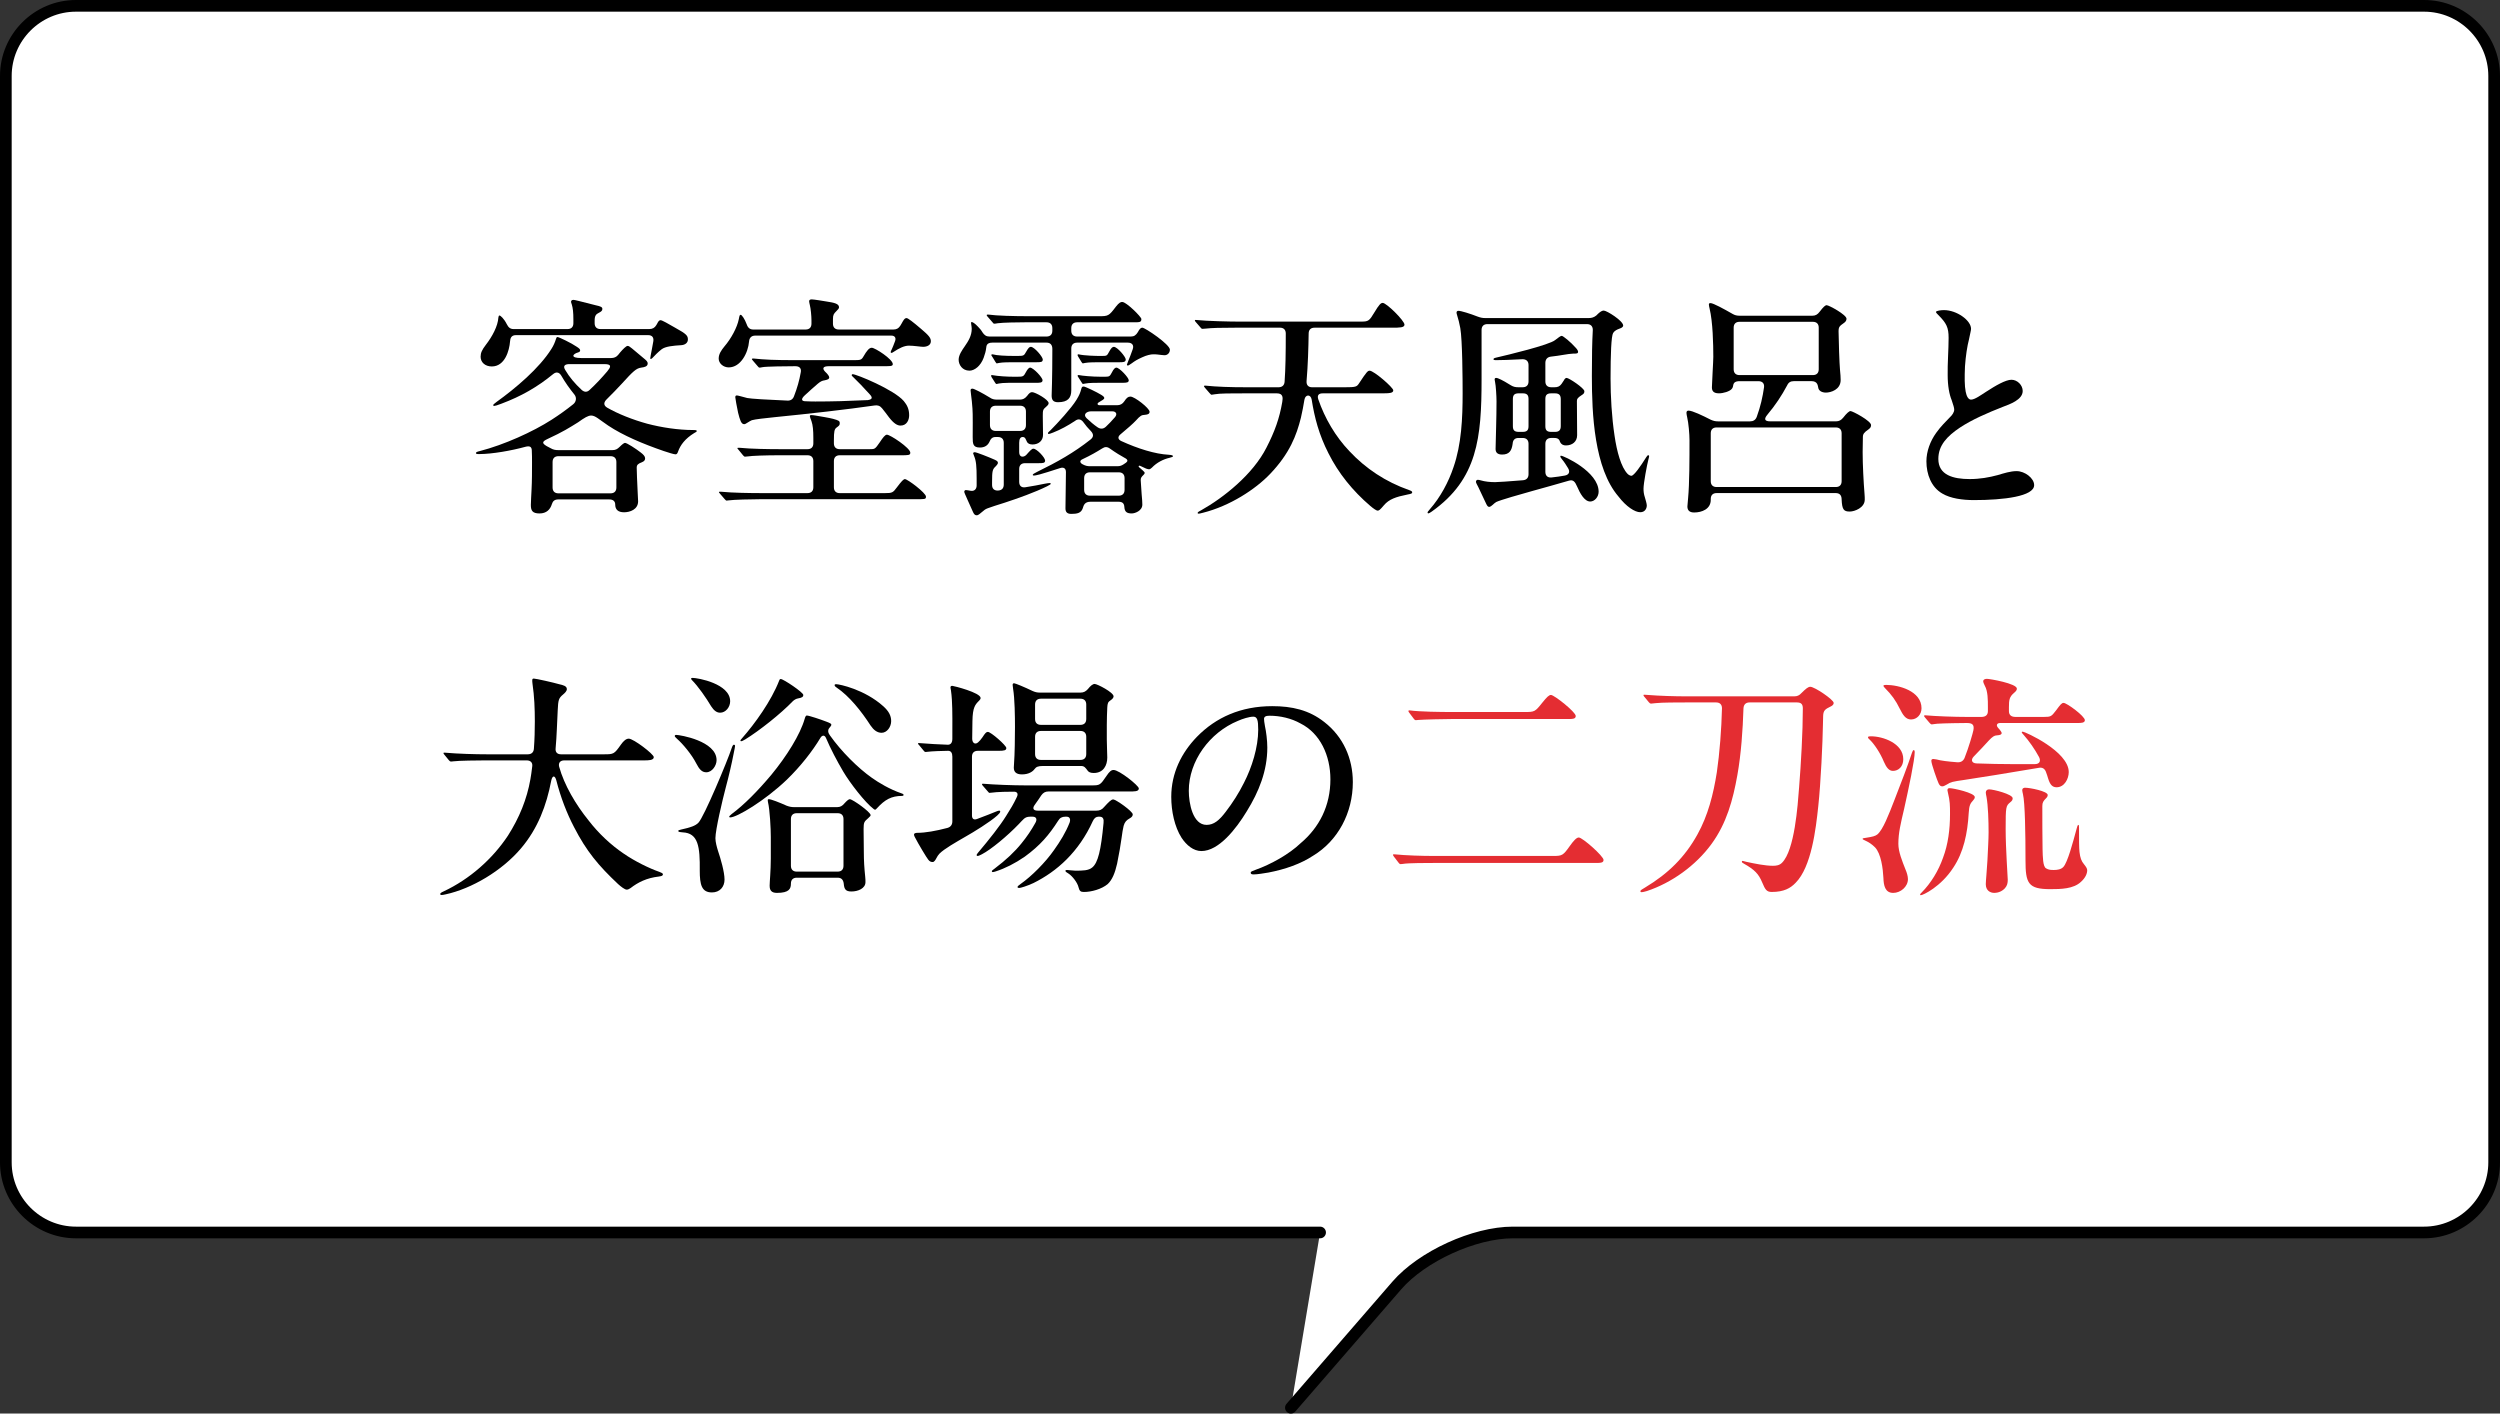 <?xml version="1.0" encoding="UTF-8"?>
<svg id="_レイヤー_2" data-name="レイヤー_2" xmlns="http://www.w3.org/2000/svg" viewBox="0 0 214 121">
  <rect x="0" y="0" width="214" height="121" fill="#333333" stroke="none"/>
  <defs>
    <style>
      .cls-1 {
        fill: none;
        stroke: #000;
        stroke-linecap: round;
        stroke-linejoin: round;
      }

      .cls-2 {
        fill: #fff;
      }

      .cls-3 {
        fill: #e42d32;
      }
    </style>
  </defs>
  <g id="_写真_x30FB_画像" data-name="写真_x30FB_画像">
    <g>
      <g>
        <path class="cls-2" d="M113,105.5H6.5c-3.3,0-6-2.7-6-6V6.5C.5,3.2,3.2.5,6.5.5h201c3.3,0,6,2.7,6,6v93c0,3.3-2.7,6-6,6h-78c-3.3,0-7.768,2.04-9.93,4.534l-9.07,10.466"/>
        <path class="cls-1" d="M113,105.5H6.5c-3.3,0-6-2.7-6-6V6.5C.5,3.2,3.2.5,6.5.5h201c3.3,0,6,2.7,6,6v93c0,3.3-2.7,6-6,6h-78c-3.3,0-7.768,2.04-9.93,4.534l-9.07,10.466"/>
      </g>
      <g>
        <path d="M45.441,43.23c0-.28.04-.84.06-1.32.04-.72.04-1.641.04-2.321,0-.32,0-.74-.02-1.06-.02-.24-.12-.4-.56-.28-1.161.32-2.821.62-3.961.62-.18,0-.26-.021-.26-.08,0-.08.08-.12.34-.18,2.08-.54,4.521-1.64,6.141-2.681.68-.44,1.24-.84,1.84-1.32.26-.2.32-.56.12-.82-.42-.52-.78-1.02-1.14-1.64-.18-.3-.44-.34-.7-.12-1.34,1.101-2.741,1.9-4.401,2.521-.34.14-.58.2-.64.2s-.08-.02-.08-.06c0-.06.04-.1.28-.28,1.641-1.181,3.661-2.881,4.701-4.541.18-.28.3-.561.38-.82.04-.12.06-.2.14-.2.06,0,.38.14.7.3.34.16.72.38.96.541.22.14.28.22.28.3,0,.08-.04.14-.18.18-.44.12-.72.48.28.48h2.541c.26,0,.46-.08.62-.28l.16-.2c.24-.28.52-.56.64-.56.1,0,.18.06.38.22.28.24.8.68,1.121.94.14.12.22.22.22.34,0,.26-.26.32-.56.36-.42.06-.68.3-1.66,1.38-.44.46-.8.86-1.26,1.3-.3.28-.32.54,0,.74.94.541,2.2,1.041,3.44,1.381,1.22.32,2.641.54,3.941.54.22,0,.3.02.3.08,0,.06-.06.1-.22.18-.78.48-1.18,1.021-1.38,1.581-.06.18-.12.24-.22.24-.14,0-.64-.16-1-.28-1.8-.62-3.5-1.34-4.761-2.181-.8-.54-1.1-.86-1.46-.86-.26,0-.56.18-1.12.58-.74.46-1.3.82-2.601,1.42-.521.24-.48.38-.08.62l.34.18c.2.12.4.16.64.16h4.641c.26,0,.42-.08.62-.28.22-.22.38-.34.46-.34.16,0,.96.52,1.34.82.24.18.38.34.38.5s-.08.26-.28.34c-.32.12-.44.22-.44.46s.04,1.3.08,2.061l.04.82c0,.7-.7.94-1.2.94-.52,0-.76-.24-.76-.66,0-.28-.18-.44-.5-.44h-4.381c-.3,0-.46.14-.54.4-.14.46-.46.8-1.06.8-.62,0-.74-.26-.74-.721ZM41.14,30.528c0-.32.12-.581.44-1,.56-.72,1.04-1.621,1.08-2.34.02-.14.04-.18.1-.18.08,0,.38.26.62.74.14.28.3.42.58.42h4.621c.32,0,.5-.18.5-.5v-.32c0-.601-.04-.98-.14-1.301-.02-.06-.06-.16-.06-.2,0-.06.02-.18.2-.18.08,0,.22.04.48.1l1.42.36c.46.1.58.16.58.32,0,.14-.08.22-.32.34-.2.1-.34.22-.34.64v.24c0,.32.18.5.5.5h4.181c.26,0,.46-.1.6-.34l.08-.14c.08-.16.16-.28.28-.28.14,0,.68.32,1.241.64,1.02.56,1.1.7,1.1,1.021,0,.26-.22.46-.58.48-.66.04-1.36.1-1.681.36-.28.22-.6.54-.78.74-.06.06-.1.08-.14.08-.02,0-.04-.02-.04-.06s.02-.12.04-.26c.04-.22.14-.7.22-1.181.06-.34-.1-.54-.44-.54h-11.322c-.42,0-.48.3-.5.54-.06.78-.44,2.141-1.561,2.141-.56,0-.96-.34-.96-.84ZM52.262,42.23c.32,0,.5-.18.5-.5v-2.181c0-.32-.18-.5-.5-.5h-4.461c-.32,0-.5.18-.5.5v2.181c0,.32.18.5.5.5h4.461ZM49.782,33.368c.24.22.48.22.7,0,.54-.5,1.02-1.02,1.5-1.581.28-.34.44-.62-.24-.62h-2.98c-.4,0-.6.14-.38.5.36.62.84,1.18,1.4,1.7Z"/>
        <path d="M61.52,30.688c0-.38.22-.7.48-1.02.6-.7,1.1-1.641,1.24-2.341.06-.32.08-.38.16-.38.1,0,.34.34.52.82.1.3.28.44.56.44h4.481c.32,0,.5-.18.5-.5v-.3c0-.34-.06-1-.14-1.3-.02-.08-.06-.26-.06-.32,0-.12.1-.16.22-.16.18,0,1.021.14,1.26.18.64.1,1.08.18,1.08.5,0,.1-.1.2-.24.34-.2.2-.28.3-.28.66v.4c0,.32.18.5.5.5h4.681c.26,0,.44-.1.58-.32.08-.12.14-.24.22-.38.12-.2.2-.28.32-.28s.561.34,1.26.94c.64.54.82.76.82,1.041,0,.36-.36.48-.66.48-.2,0-.8-.1-1.22-.1-.4,0-.84.22-1.32.54-.08.06-.14.08-.18.08-.04,0-.06-.04-.06-.06,0-.06.02-.1.1-.26.06-.14.16-.36.28-.7.1-.28-.04-.46-.32-.46h-11.662c-.32,0-.5.2-.52.5-.08.98-.72,2.221-1.741,2.221-.46,0-.86-.34-.86-.76ZM62.02,42.711l-.38-.44c-.08-.1-.1-.12-.1-.14,0-.04.06-.04.08-.04h.08c1.021.1,2.541.12,3.541.12h3.881c.32,0,.5-.18.5-.5v-2.241c0-.32-.18-.5-.5-.5h-2.401c-1.14,0-2.34.04-2.72.1-.14.02-.2.02-.22.02-.06,0-.1-.02-.18-.12l-.36-.44c-.1-.12-.12-.14-.12-.16,0-.04.06-.04.08-.04h.1c.98.1,2.521.12,3.521.12h2.301c.32,0,.5-.18.5-.5v-.46c0-.64-.04-1.1-.16-1.44-.06-.16-.14-.36-.14-.42,0-.06.04-.1.1-.1.08,0,.28.02.38.04.36.06,1.2.2,1.5.28.5.14.58.18.58.38,0,.16-.04.2-.26.36-.2.14-.24.34-.24,1.1v.26c0,.32.18.5.5.5h2.561c.44,0,.46,0,.86-.58.28-.42.46-.66.62-.66.28,0,2,1.14,2,1.541,0,.22-.16.22-.82.22h-5.221c-.32,0-.5.18-.5.5v2.241c0,.32.18.5.5.5h3.861c.62,0,.7-.04,1.021-.48.42-.56.58-.72.7-.72.22,0,1.8,1.18,1.8,1.5,0,.24-.08.22-1.06.22h-13.063c-.78,0-2.38.04-2.761.1-.12.02-.16.02-.18.02-.04,0-.1-.04-.18-.14ZM76.103,35.729c-.18-.26-.4-.52-.6-.78-.18-.22-.38-.28-.64-.24-2.341.34-5.701.72-8.542,1-.78.08-1.7.18-1.96.26-.1.04-.2.1-.36.2-.14.101-.24.141-.3.141-.26,0-.36-.36-.52-.98-.1-.48-.24-1.22-.24-1.32,0-.12.04-.16.14-.16.08,0,.5.12.88.22.24.06,1.88.16,3.42.22.28.02.48-.1.581-.36.28-.72.46-1.36.58-2.041.08-.34-.1-.54-.44-.54h-.14c-.601,0-2.401.02-2.681.08-.2.04-.24.04-.26.04-.06,0-.1-.04-.18-.14l-.36-.42c-.1-.12-.12-.14-.12-.16,0-.04.04-.06.08-.06h.06c.94.1,1.8.14,3.561.14h5.061c.521,0,.62-.02.78-.3.3-.521.5-.761.72-.761.28,0,1.8.98,1.8,1.4,0,.2-.22.18-1.08.18h-4.401c-.52,0-.56.2-.32.46.24.22.36.4.36.5,0,.12-.08.18-.36.24-.28.04-.4.12-.62.3-.36.32-.7.6-1.12,1-.34.32-.28.5.08.5.42.021.66.021.84.021,1.4,0,2.84-.04,4.481-.12.4-.06.42-.22.18-.48-.58-.64-1.02-1.1-1.44-1.5-.1-.08-.12-.12-.12-.16s.04-.08.08-.08c.32,0,3.541,1.32,4.381,2.301.28.34.46.68.46,1.22,0,.4-.2.88-.74.88-.26,0-.56-.16-.98-.7Z"/>
        <path d="M82.98,31.728c-.6,0-.92-.5-.92-.94,0-.4.3-.82.52-1.14.32-.46.6-.92.6-1.5,0-.1-.02-.24-.04-.36-.02-.1-.02-.12-.02-.16,0-.02.02-.06.06-.06.08,0,.26.1.54.4.14.14.28.3.38.48.16.24.32.36.6.36h4.881c.32,0,.5-.18.5-.5v-.22c0-.32-.18-.5-.5-.5h-1.84c-.54,0-1.92.02-2.32.08-.22.04-.28.04-.3.04-.06,0-.1-.02-.18-.14l-.4-.46c-.06-.06-.08-.1-.08-.14,0-.02.04-.04.06-.04h.08c.72.1,2.161.14,3.561.14h5.901c.8,0,.86-.02,1.46-.82.28-.36.42-.4.54-.4.36,0,1.64,1.28,1.64,1.46,0,.28-.14.28-.68.28h-4.821c-.32,0-.5.18-.5.5v.22c0,.32.18.5.5.5h4.601c.28,0,.44-.12.6-.38.14-.28.26-.38.38-.38.24,0,2.361,1.44,2.361,1.88,0,.28-.2.48-.46.48-.1,0-.42-.04-.58-.06-.14-.02-.28-.02-.38-.02-.22,0-.58.08-.96.26-.44.2-.6.3-.9.521-.22.16-.28.18-.32.18-.06,0-.08-.04-.08-.08,0-.02.02-.06.12-.32.12-.3.26-.64.38-1,.12-.34-.06-.56-.42-.56h-4.341c-.32,0-.5.18-.5.5v3.581c0,.64-.28,1.02-1.14,1.02-.46,0-.541-.26-.541-.58,0-.14.06-1.36.06-3.98,0-.36-.18-.541-.5-.541h-4.641c-.5,0-.5.3-.52.44-.04.34-.1.5-.22.86-.26.7-.78,1.101-1.221,1.101ZM89.942,41.41c0,.04-.04.08-.32.22-1,.5-2.521,1.041-3.621,1.4-.74.24-1.101.34-1.46.48-.2.08-.26.12-.56.38-.22.2-.32.22-.38.22-.16,0-.24-.12-.32-.3-.1-.24-.34-.76-.44-.98-.22-.5-.3-.66-.3-.74,0-.08.06-.141.14-.141s.26.04.4.061c.32.06.52-.14.52-.46v-.56c0-1.08-.04-1.54-.22-1.96-.06-.14-.08-.2-.08-.22,0-.08.08-.1.14-.1.14,0,1.16.4,1.7.64.22.1.28.16.28.28,0,.04-.04.14-.2.3-.26.24-.3.38-.3,1.34v.24c0,.32.18.5.521.48.34-.02.48-.22.48-.52v-3.561c0-.32-.18-.5-.5-.5h-.2c-.3,0-.42.16-.54.44-.14.28-.4.46-.8.46-.6,0-.62-.32-.62-.9,0-.34.02-2.101-.02-2.441-.04-.5-.06-.76-.12-1.18-.02-.16-.04-.3-.04-.38,0-.1.06-.14.16-.14.14,0,.86.38,1.48.76.2.14.38.18.62.18h1.96c.26,0,.44-.1.62-.32.16-.22.28-.32.42-.32.28,0,1.42.64,1.42.94,0,.1-.06.18-.2.3-.28.24-.3.28-.3.8s.02,1.1.02,1.62c0,.48-.36.82-.9.82-.24,0-.38-.08-.46-.2-.12-.22-.14-.44-.38-.44-.18,0-.3.14-.3.5v.8c0,.46.38.46.6.24.36-.4.48-.54.62-.54.28,0,1,.76,1,1.02,0,.22-.2.22-.56.22h-1.16c-.32,0-.5.18-.5.5v1.1c0,.34.2.52.54.46.62-.1,1.18-.2,1.64-.3.2-.04.38-.06.44-.06.04,0,.08.02.08.06ZM87.321,36.889c.32,0,.5-.18.5-.5v-1.16c0-.32-.18-.5-.5-.5h-2.081c-.32,0-.5.18-.5.5v1.16c0,.32.18.5.5.5h2.081ZM89.242,32.548c0,.22-.22.22-.56.22h-1.96c-.22,0-.6,0-.9.02-.18.02-.22.02-.32.04-.16.04-.2.04-.22.04s-.06-.04-.12-.14l-.28-.44c-.04-.08-.04-.1-.04-.12,0-.04,0-.06.04-.06h.04c.541.1,1.34.14,1.86.14h.3c.5,0,.54-.02.74-.4.12-.22.24-.38.36-.38.26,0,1.061.84,1.061,1.08ZM89.262,30.768c0,.24-.18.24-.561.24h-1.94c-.3,0-.96,0-1.241.06l-.2.04c-.02,0-.04-.021-.12-.14l-.12-.2c-.1-.18-.18-.28-.2-.32-.02-.021-.02-.04-.02-.06s.02-.06.06-.06h.04c.34.1,1.121.14,1.86.14h.32c.5,0,.52-.04.7-.36s.28-.42.4-.42c.3,0,1.021.86,1.021,1.08ZM100.404,39.05c0,.06-.08.08-.3.14-.521.12-1.081.4-1.5.84-.1.1-.18.14-.26.14-.04,0-.2-.04-.24-.06l-.52-.24c-.08-.04-.18.04-.06.14.16.141.46.38.46.46s-.06.14-.1.18c-.16.16-.24.24-.24.44,0,.06.04.72.08,1.2.04.38.06.76.06.9,0,.54-.64.76-.9.76-.38,0-.62-.101-.64-.561-.02-.28-.14-.44-.5-.44h-2.4c-.48,0-.58.28-.66.56-.14.4-.46.48-.98.48-.4,0-.5-.2-.5-.48,0-.66.04-2.36.04-3.101,0-.32-.2-.44-.5-.34-.84.28-1.46.46-1.74.54-.3.08-.44.1-.5.1s-.1-.02-.1-.06c0-.06.1-.12.38-.26,1.721-.84,3.141-1.64,4.561-2.761.28-.22.28-.46.04-.72-.24-.24-.46-.5-.66-.78-.2-.26-.44-.3-.7-.1-.6.4-1.26.76-1.88,1-.24.1-.34.12-.38.12s-.06-.02-.06-.06c0-.06.04-.1.24-.28.56-.561,1.76-1.86,2.2-2.581.24-.4.32-.581.42-.96.04-.14.08-.18.2-.18.14,0,1.16.5,1.48.7.2.12.28.2.28.28,0,.12-.16.18-.48.38-.16.1-.1.24.08.24h1.5c.26,0,.46-.1.62-.34.18-.28.32-.4.52-.4.36,0,1.64,1,1.64,1.3,0,.16-.12.24-.38.26-.32.02-.4.06-.8.5-.24.26-.7.66-1.32,1.18-.24.2-.22.42.06.56,1.44.66,2.921,1.121,4.081,1.18.32.02.36.08.36.12ZM92.282,30.508c-.04-.06-.04-.1-.04-.12,0-.04.02-.06.04-.06h.04c.46.12,1.56.14,1.76.14h.28c.38,0,.4-.02.58-.36.16-.3.28-.42.4-.42.3,0,1.021.86,1.021,1.08,0,.24-.22.24-.561.24h-1.68c-.3,0-.96,0-1.24.06l-.2.04c-.02,0-.08-.08-.12-.14l-.28-.46ZM92.302,32.288c-.04-.06-.06-.1-.06-.12,0-.04.02-.06.06-.06h.06c.26.06,1.16.14,1.84.14h.4c.36,0,.4-.04.56-.34.18-.36.3-.44.4-.44.26,0,1.06.86,1.06,1.08,0,.2-.18.22-.56.22h-1.92c-.3,0-.94,0-1.22.06l-.22.04c-.02,0-.06-.02-.12-.14l-.28-.44ZM95.023,38.409c-.24-.18-.44-.18-.68-.02-.48.3-.96.58-1.681.92-.28.12-.22.32.02.44.22.12.4.16.62.16h2.341c.24,0,.36-.06.5-.14l.24-.16c.16-.12.2-.26-.12-.42-.3-.16-.76-.44-1.24-.78ZM96.263,40.93c0-.32-.18-.5-.5-.5h-2.46c-.32,0-.5.18-.5.5v1c0,.32.18.5.5.5h2.46c.32,0,.5-.18.5-.5v-1ZM93.943,36.569c.26.18.5.16.72-.04.24-.22.46-.46.78-.82.22-.26.1-.5-.24-.5h-1.8c-.38,0-.72.26-.4.58.34.32.62.56.94.78Z"/>
        <path d="M102.52,43.911c0-.04,0-.08.28-.22,1.96-1.1,4.441-3.081,5.602-5.361.72-1.4,1.12-2.521,1.36-3.92.06-.36.08-.74-.46-.74h-2.641c-1.3,0-2.28,0-2.681.08-.22.04-.24.04-.26.04-.04,0-.08-.02-.18-.14l-.4-.46c-.08-.1-.08-.12-.08-.14,0-.021.02-.04.08-.04h.04c.98.1,2.1.14,3.581.14h2.681c.3,0,.5-.16.52-.48.08-1.12.1-2.44.1-4.121,0-.32-.18-.5-.5-.5h-3.681c-1.4,0-2.161.02-2.681.08-.18.02-.24.02-.26.02-.08,0-.12-.04-.18-.12l-.4-.46c-.08-.08-.08-.12-.08-.14,0-.04.02-.04.06-.04h.04c.98.1,2.92.14,3.601.14h10.562c.6,0,.68-.08,1.1-.78s.56-.82.72-.82c.32,0,1.86,1.521,1.86,1.861,0,.26-.42.26-1.06.26h-6.642c-.32,0-.5.18-.5.5-.02,1.22-.06,2.68-.18,4.081-.02.34.16.52.48.52h2.741c1.041,0,1.08-.04,1.3-.38.62-.94.72-1.04.88-1.04.36,0,2.021,1.44,2.021,1.68s-.3.26-1.061.26h-4.981c-.36,0-.48.18-.38.5.56,1.64,1.48,3.201,2.66,4.441,1.4,1.5,3.121,2.641,5.121,3.34.22.08.26.12.26.2s-.06.12-.4.18c-1,.2-1.581.4-2.021.92-.34.4-.42.46-.54.46-.1,0-.36-.18-.62-.4-1.521-1.3-2.741-2.82-3.581-4.501-.82-1.6-1.2-3.081-1.44-4.601-.08-.48-.541-.46-.621,0-.08.48-.18,1.04-.3,1.54-.38,1.521-.96,3.061-2.641,4.821-1.26,1.32-3.441,2.74-5.741,3.32-.24.061-.32.08-.38.08-.04,0-.08-.02-.08-.06Z"/>
        <path d="M122.2,43.89c0-.06.02-.1.18-.28.92-1.041,1.621-2.36,2.041-3.621.68-1.96.78-4.181.78-6.321,0-1.181-.02-4.561-.2-5.582-.08-.42-.16-.76-.3-1.2-.02-.06-.02-.1-.02-.14,0-.08.06-.14.16-.14.22,0,1,.24,1.661.5.22.08.4.12.62.12h8.882c.24,0,.44-.06.64-.22.1-.1.2-.2.28-.26.16-.12.26-.16.36-.16.26,0,1.66.88,1.66,1.28,0,.141-.18.22-.3.26-.22.08-.44.18-.56.38-.16.26-.22,1.84-.22,3.9,0,1.5.1,3.301.34,4.881.2,1.38.561,2.701,1.121,3.281.08.08.22.16.32.16.22,0,.78-.8,1.28-1.601.06-.1.12-.16.16-.16s.08.02.08.08c0,.04-.02.14-.08.36-.1.38-.4,1.96-.4,2.42,0,.24.02.46.12.76.06.2.16.54.16.68,0,.24-.14.58-.56.58-.46,0-1.2-.479-1.86-1.34-2.081-2.421-2.281-7.062-2.281-10.302,0-1.72.02-2.861.08-3.961,0-.32-.18-.5-.5-.5h-8.522c-.32,0-.5.18-.5.5v4.221c0,5.001-.34,8.542-4.261,11.322-.16.12-.26.16-.3.16s-.06-.04-.06-.061ZM127.221,43.131l-.68-1.44c-.1-.18-.2-.38-.2-.44,0-.1.06-.18.16-.18.06,0,.16.02.22.04.4.12.84.16,1.26.16.18,0,1.181-.06,2.361-.16.34-.02.5-.22.5-.52v-2.601c0-.32-.18-.5-.5-.5h-.36c-.32,0-.48.18-.5.5-.08.58-.28.92-.9.92-.42,0-.56-.2-.56-.48.02-1.12.08-2.621.08-4.081,0-.44-.06-1.38-.12-1.62-.02-.08-.04-.22-.04-.24,0-.1.04-.14.14-.14.14,0,.62.24,1.061.52l.2.12c.2.12.38.16.62.16h.38c.32,0,.5-.18.5-.5v-1.4c0-.32-.18-.5-.52-.5-.94.06-1.98.08-2.241.08-.18,0-.24-.02-.24-.08s.06-.1.24-.14c.96-.22,4.541-1.08,5.041-1.5.26-.2.46-.36.56-.36.12,0,.78.541,1.181,1,.14.14.22.28.22.36,0,.16-.12.16-.42.16-.18,0-.56.06-.8.1-.36.06-.74.12-1.12.16-.3.04-.46.24-.46.54v1.58c0,.32.18.5.5.5h.28c.26,0,.44-.06.6-.28l.2-.3c.08-.16.16-.22.24-.22.2,0,1.52.88,1.52,1.14,0,.18-.08.24-.24.34-.34.22-.4.32-.4.5,0,.98.02,1.94.02,2.92,0,.56-.42.88-.96.88-.22,0-.4-.08-.5-.3-.06-.18-.14-.34-.5-.34h-.26c-.32,0-.5.18-.5.5v2.4c0,.34.2.52.54.48.4-.04.78-.1,1.12-.16.36-.06.48-.32.28-.64-.16-.26-.32-.521-.521-.76-.12-.14-.14-.2-.14-.24s.02-.06.06-.06c.22,0,3.221,1.36,3.221,3.081,0,.44-.34.84-.72.84-.5,0-.88-.72-1.121-1.28-.18-.42-.34-.62-.72-.5-1.061.3-2.081.6-3.121.88-.94.26-2.76.78-3.081.94-.1.06-.22.16-.3.24-.06.06-.22.18-.3.18-.12,0-.18-.1-.26-.26ZM130.002,33.669c-.4,0-.5.18-.5.5v2.3c0,.32.1.5.5.5h.34c.4,0,.5-.18.5-.5v-2.3c0-.32-.1-.5-.5-.5h-.34ZM133.102,36.97c.38,0,.5-.18.5-.5v-2.3c0-.32-.12-.5-.5-.5h-.32c-.4,0-.5.18-.5.5v2.3c0,.32.1.5.5.5h.32Z"/>
        <path d="M144.441,43.35c0-.1.04-.48.06-.7.12-1.24.12-3.44.12-4.961,0-.52-.08-1.48-.2-1.98-.02-.06-.06-.3-.06-.36,0-.14.06-.2.18-.2.32,0,1.2.42,1.9.78.22.1.4.14.62.14h2.741c.28,0,.48-.12.58-.4.32-.88.5-1.68.62-2.521.04-.32-.14-.52-.48-.52h-1.6c-.38,0-.521.12-.561.36-.02.141-.06.24-.14.32-.18.2-.7.36-1.081.36-.52,0-.6-.26-.6-.521,0-.36.12-2.2.12-2.601,0-1.06-.04-3-.32-4.141-.02-.06-.06-.28-.06-.34,0-.101.06-.12.14-.12.24,0,1.181.52,1.88.92.2.12.38.16.621.16h6.221c.26,0,.44-.1.62-.34.32-.42.48-.561.6-.561.2,0,1.7.82,1.7,1.16,0,.16-.1.28-.22.36-.36.26-.46.32-.46.72,0,.66.08,2.88.12,3.261.04.38.06.7.06.9,0,.84-.86,1.08-1.26,1.08-.36,0-.62-.16-.66-.42-.04-.16-.04-.56-.58-.56h-1.5c-.28,0-.46.1-.58.36-.48.9-1,1.681-1.7,2.521-.3.36-.24.56.26.56h5.622c.26,0,.44-.1.62-.32.28-.36.5-.56.62-.56.18,0,1.76.84,1.76,1.2,0,.2-.1.28-.26.4-.32.22-.44.36-.44.62l-.02,1.3c0,1.06.08,2.58.16,3.561.02.22.02.36.02.5,0,.7-.88,1.021-1.28,1.021-.52,0-.66-.16-.7-1.041,0-.36-.18-.54-.5-.54h-10.202c-.32,0-.5.18-.5.5v.08c0,.8-.78,1.081-1.42,1.081-.42,0-.58-.2-.58-.521ZM157.643,37.089c0-.32-.18-.5-.5-.5h-10.202c-.32,0-.5.18-.5.5v4.101c0,.32.18.5.5.5h10.202c.32,0,.5-.18.5-.5v-4.101ZM155.183,32.108c.32,0,.5-.18.5-.5v-3.561c0-.32-.18-.5-.5-.5h-6.281c-.32,0-.5.18-.5.5v3.561c0,.32.18.5.5.5h6.281Z"/>
        <path d="M168.722,28.147c0,.12-.08.42-.18.92-.14.52-.28,1.4-.34,2.3-.04.92-.04,1.66.06,2.161.08.42.24.68.46.68.32,0,.86-.4,1.3-.68.8-.52,1.661-1.021,2.161-1.021s.96.46.96.96c0,.76-1.12,1.14-1.7,1.36-1.32.52-2.621,1.08-3.681,1.78-1.1.74-1.84,1.521-1.84,2.681,0,1.38,1.28,1.72,2.68,1.72.88,0,1.661-.14,2.401-.34.54-.16,1.1-.34,1.62-.34.7,0,1.5.6,1.5,1.2,0,.96-2.601,1.28-5.161,1.28-.96,0-2-.14-2.701-.56-.94-.54-1.36-1.64-1.36-2.76,0-.84.32-1.721.84-2.441.4-.56.78-.92,1.18-1.34.18-.16.36-.42.36-.64,0-.16-.08-.4-.22-.82-.2-.48-.34-1.221-.34-2.141-.02-.94.08-2.2.08-3.181,0-.9-.18-1.26-.9-1.98-.1-.1-.18-.18-.18-.24,0-.12.5-.16.68-.16,1.1,0,2.32.88,2.32,1.6Z"/>
        <path d="M37.68,76.531c0-.08.1-.14.32-.24,2.2-1.04,4.141-2.741,5.481-4.761.98-1.54,1.621-3.121,1.92-4.821.06-.34.1-.62.16-1.12.04-.3-.14-.5-.48-.5h-3.521c-.6,0-2.34.02-2.741.08l-.2.02c-.08,0-.14-.04-.2-.12l-.36-.44c-.06-.08-.1-.12-.1-.16s.04-.04.08-.04h.04c1.14.1,2.621.14,3.581.14h3.521c.3,0,.5-.16.52-.48.06-.8.08-1.581.08-2.321,0-1.1-.04-2.16-.2-3.24-.02-.14-.02-.24-.02-.28,0-.14.04-.16.14-.16.18,0,1.68.34,2.16.48.36.08.66.16.66.42,0,.18-.18.34-.32.46-.38.32-.42.46-.46,1.34-.06,1.08-.08,2.18-.18,3.261-.04.34.14.52.46.52h3.701c.8,0,.86-.02,1.42-.82.24-.34.46-.52.68-.52.4,0,2.141,1.32,2.141,1.581,0,.28-.46.28-.84.28h-6.821c-.34,0-.521.2-.44.541.44,1.58,1.42,3.24,2.521,4.601.86,1.12,1.92,2.101,2.981,2.821.98.68,2.22,1.28,3.081,1.581.16.06.3.12.3.2,0,.14-.12.16-.36.2-1.04.12-1.78.5-2.4.98-.12.08-.22.14-.34.14-.16,0-.5-.26-.74-.48-1.68-1.581-2.7-2.801-3.761-4.861-.62-1.18-1.16-2.58-1.52-4.001-.12-.46-.34-.46-.44.021-.4,2.1-1.14,4.081-2.581,5.781-1.64,1.94-4.241,3.46-6.441,3.94-.16.04-.3.06-.36.06s-.12-.02-.12-.08Z"/>
        <path d="M59.6,65.348c-.4-.78-1.16-1.681-1.641-2.101-.12-.12-.2-.18-.2-.24,0-.06.04-.1.12-.1.32,0,3.46.52,3.46,2.16,0,.46-.38,1.041-.88,1.041-.38,0-.601-.26-.86-.76ZM59.9,74.511c.02-2.021-.12-3.201-1.46-3.261-.2-.02-.38-.02-.38-.12,0-.06.06-.08.24-.12.82-.18,1.22-.32,1.48-.58.48-.48,2.5-5.321,2.84-6.361.08-.24.14-.32.2-.32s.1.04.1.1c0,.08-.04.26-.12.66-.16.84-.42,1.96-.68,2.921-.28,1.06-.88,3.601-.88,4.321,0,.32.12.76.22,1.08.22.64.56,1.801.56,2.461,0,.62-.4,1.1-1.08,1.1-.88,0-1.041-.66-1.041-1.88ZM60.881,60.468c-.44-.74-1.12-1.721-1.661-2.261-.04-.04-.06-.08-.06-.12s.04-.06.12-.06c.46,0,3.221.5,3.221,2,0,.5-.38.98-.86.98-.3,0-.54-.2-.76-.54ZM62.421,69.909c0-.04.04-.08.2-.22,1.08-.8,2.241-1.98,3.401-3.36,1.32-1.601,2.48-3.461,2.86-4.801.06-.22.12-.28.18-.28.18,0,1.2.34,1.661.52.32.12.44.18.44.26,0,.16-.22.26-.26.46-.02.12-.02.24.14.46.96,1.36,2.4,2.8,3.601,3.641.561.4,1.521.98,2.521,1.32.12.04.18.06.18.14,0,.06-.06.08-.12.08-.92,0-1.48.32-2.14,1.041-.08.1-.14.14-.18.14-.02,0-.04,0-.12-.06-.74-.56-2.021-2.221-2.601-3.201-.52-.88-1.1-1.98-1.48-2.881-.12-.28-.34-.24-.48,0-.66,1.101-1.68,2.421-2.88,3.581-1.86,1.78-4.261,3.221-4.841,3.221-.06,0-.08-.02-.08-.06ZM63.381,63.408c0-.04.02-.1.16-.24,1.06-1.2,2.48-3.161,3.161-4.921.04-.1.06-.12.14-.12.22,0,1.92,1.141,1.92,1.36,0,.16-.1.24-.46.3-.14.021-.32.12-.44.24-1.04,1.08-2.861,2.521-4.061,3.261-.2.12-.3.16-.36.16-.04,0-.06-.02-.06-.04ZM65.881,75.831c0-.34.1-1.301.1-2.341v-1.84c0-.7-.08-2.32-.24-2.98-.02-.1-.02-.16-.02-.18,0-.04.02-.08.1-.08.18,0,.9.28,1.521.56.22.08.4.12.62.12h3.701c.26,0,.44-.1.62-.32.2-.22.36-.36.46-.36.24,0,1.781,1.101,1.781,1.36,0,.06-.02.1-.2.26-.34.3-.4.34-.4.94l.02,1.96c0,.76.04,1.36.12,2.141.02.16.02.32.02.44,0,.54-.64.8-1.2.8-.5,0-.62-.2-.66-.68-.04-.32-.2-.5-.52-.5h-3.501c-.32,0-.5.18-.5.5,0,.44-.14.8-1.2.8-.48,0-.62-.24-.62-.6ZM72.203,70.109c0-.32-.18-.5-.5-.5h-3.501c-.32,0-.5.18-.5.5v4.001c0,.32.18.5.5.5h3.501c.32,0,.5-.18.5-.5v-4.001ZM74.524,62.108c-.8-1.24-1.821-2.521-2.921-3.261-.12-.08-.16-.14-.16-.2,0-.08.08-.08.14-.08.26,0,2.42.44,4.041,1.9.44.4.66.78.66,1.26,0,.5-.36,1-.82,1-.38,0-.68-.24-.94-.62Z"/>
        <path d="M79.46,73.59c-.1-.1-.88-1.4-1.12-1.88-.02-.04-.1-.16-.1-.28s.2-.14.3-.14c.66,0,1.58-.16,2.561-.42.28-.08.42-.28.42-.56v-5.541c0-.32-.12-.5-.36-.5-.4,0-1.46.04-1.721.08l-.2.02c-.08,0-.12-.04-.18-.12l-.38-.46c-.02-.02-.1-.1-.1-.14s.04-.04.08-.04h.04c.44.04,2.081.14,2.441.14.24,0,.38-.18.38-.5,0-1.02.02-2.46-.04-3.36-.02-.3-.04-.541-.08-.8-.02-.12-.04-.18-.04-.22,0-.12.04-.16.16-.16.1,0,2.42.58,2.42,1.041,0,.08-.06.16-.12.22-.34.34-.56.56-.58,1.76l-.02,1.5c0,.36.24.541.5.32.12-.1.24-.24.38-.44.22-.34.32-.46.46-.46.26,0,1.581,1.16,1.581,1.38,0,.2-.18.24-.66.24h-1.78c-.32,0-.5.18-.5.5v5.041c0,.26.14.4.42.3.74-.28,1.26-.48,1.64-.64.14-.061.22-.08.28-.08s.08.04.08.08c0,.08-.1.2-.26.34-.62.56-2.061,1.44-2.701,1.8-.86.5-1.82,1.041-2.24,1.46-.1.1-.2.26-.26.38s-.18.34-.32.34-.26-.04-.38-.2ZM92.323,75.95c-.1-.42-.54-.96-.84-1.16-.18-.12-.28-.16-.28-.24,0-.061.04-.08.12-.08s.56.06.72.06c.62,0,1.14,0,1.46-.28.48-.4.74-1.44.96-3.801.04-.34-.04-.54-.34-.54h-.1c-.2,0-.36.12-.48.38-1.2,2.641-3.061,4.301-5.081,5.301-.56.26-1.1.42-1.22.42-.08,0-.14-.02-.14-.08,0-.06.06-.12.26-.26.94-.66,2.121-1.84,2.86-2.901.541-.76,1-1.5,1.34-2.36.1-.3,0-.5-.26-.5h-.12c-.26,0-.46.1-.6.34-.78,1.22-1.541,2.121-2.861,3.081-.84.58-1.68,1-2.48,1.261-.12.04-.22.06-.26.06-.06,0-.08-.04-.08-.08s.1-.12.24-.22c.98-.74,1.721-1.44,2.301-2.161.46-.56.86-1.16,1.18-1.74.18-.3.1-.54-.22-.54h-.24c-.46,0-.58.26-.96.64-.98,1.02-2.38,2.181-3.161,2.581-.16.08-.28.14-.36.14-.04,0-.08-.021-.08-.08,0-.04.02-.08.12-.2.98-1.16,1.88-2.301,2.4-3.141.38-.6.64-1.021.92-1.62.16-.32,0-.48-.3-.46-.66,0-1.16.02-1.44.04-.28.02-.48.06-.6.06-.04,0-.06-.02-.16-.14l-.4-.46c-.06-.06-.08-.1-.08-.14s.02-.04.08-.04h.04c.92.08,2.581.14,3.581.14h5.701c.68,0,.72-.02,1.26-.82.24-.36.4-.5.6-.5.48,0,2.161,1.34,2.161,1.581,0,.28-.4.26-.86.26h-6.881c-.26,0-.44.1-.6.32-.16.24-.32.48-.58.84-.2.28-.12.48.26.48h5.041c.26,0,.46-.08.64-.3.38-.42.62-.66.78-.66.24,0,1.68,1.02,1.68,1.28,0,.14-.08.24-.26.34-.28.16-.42.3-.52.64-.06.22-.12.62-.18,1.061-.08.6-.2,1.28-.38,2.181-.18.8-.42,1.38-.8,1.74-.52.44-1.4.68-2.041.68-.28,0-.38-.08-.46-.4ZM86.782,65.708c0-.06,0-.14.02-.36.06-.74.08-2.32.08-3.121,0-.88-.02-2.441-.16-3.261l-.04-.34c0-.08.04-.14.12-.14.1,0,.92.34,1.58.66.22.1.4.14.62.14h3.501c.26,0,.44-.1.62-.3.22-.28.42-.44.58-.44.22,0,1.62.721,1.62,1.061,0,.14-.14.26-.26.34-.22.14-.26.26-.28.62-.02.44-.04,1-.04,1.48v1.26c0,.42.04,1.28.04,1.541,0,.66-.32,1.32-1.16,1.32-.28,0-.44-.08-.52-.2-.18-.24-.28-.4-.56-.4h-3.241c-.46,0-.6.08-.74.26-.16.22-.5.46-1.08.46-.46,0-.7-.18-.7-.581ZM92.483,62.048c.32,0,.5-.18.5-.5v-1.24c0-.32-.18-.5-.5-.5h-3.381c-.32,0-.5.18-.5.5v1.24c0,.32.18.5.5.5h3.381ZM92.483,65.049c.32,0,.5-.18.5-.5v-1.48c0-.32-.18-.5-.5-.5h-3.381c-.32,0-.5.18-.5.5v1.48c0,.32.18.5.5.5h3.381Z"/>
        <path d="M108.202,61.548c0,.1.02.3.08.62.1.44.2,1.22.2,1.82,0,2-.72,3.781-1.76,5.461-.92,1.521-2.401,3.401-3.881,3.401-.68,0-1.28-.5-1.701-1.14-.6-.94-.88-2.28-.88-3.501,0-2.04.88-3.781,2.2-5.141,1.621-1.661,3.761-2.621,6.441-2.621,1.681,0,3.141.32,4.461,1.36,1.621,1.261,2.441,3.121,2.441,5.142,0,2.64-1.28,5.021-3.401,6.301-1.061.7-2.38,1.161-3.821,1.44-.34.06-.98.16-1.26.16-.14,0-.26-.02-.26-.14s.14-.14.38-.24c1.36-.48,2.92-1.36,3.881-2.281,1.62-1.36,2.561-3.221,2.561-5.481,0-2.041-.88-3.941-2.561-4.781-.78-.44-1.741-.66-2.641-.66-.3,0-.48.06-.48.28ZM105.962,61.708c-2.42,1-4.201,3.44-4.201,5.981,0,1.081.34,2.921,1.521,2.921.62,0,1.08-.38,1.641-1.121.6-.78,1.12-1.6,1.56-2.48.68-1.32,1.22-3.041,1.22-4.541,0-.82-.08-1.12-.42-1.12s-.92.18-1.32.36Z"/>
        <path class="cls-3" d="M119.72,73.85l-.4-.521c-.06-.08-.08-.12-.08-.16,0-.04.06-.04.08-.04h.04c.98.1,2.38.14,3.36.14h10.242c.76,0,.84-.04,1.42-.86.3-.42.56-.72.76-.72.32,0,2.121,1.6,2.121,1.92,0,.26-.26.26-.76.26h-13.743c-.54,0-2.24,0-2.661.08-.12.021-.14.021-.2.021-.08,0-.14-.061-.18-.12ZM121.201,61.648c-.08,0-.14-.06-.18-.12l-.36-.48c-.08-.1-.1-.14-.1-.18s.02-.06.06-.06h.04c.86.12,2.701.14,3.601.14h6.261c.84,0,.88-.02,1.5-.8.4-.5.58-.66.74-.66.28,0,2.12,1.46,2.12,1.8,0,.24-.24.26-.56.26h-10.062c-.6,0-2.38.04-2.861.08l-.2.02Z"/>
        <path class="cls-3" d="M140.42,76.291c0-.1.14-.16.4-.32,2-1.2,3.421-2.62,4.481-4.541.9-1.62,1.36-3.42,1.66-5.321.24-1.641.4-3.721.44-5.481,0-.32-.18-.5-.5-.5h-2.621c-.6,0-2.04,0-2.541.06l-.4.04c-.08,0-.14-.04-.2-.12l-.38-.46c-.04-.04-.08-.1-.08-.14s.06-.04.08-.04l.3.02c.98.08,2.321.12,3.321.12h9.202c.26,0,.44-.08.62-.28.38-.38.58-.54.76-.54.36,0,2,1.101,2,1.38,0,.18-.16.26-.28.32-.46.22-.6.34-.62.78l-.02.8c-.02,1.36-.18,4.961-.4,6.961-.2,1.9-.58,5.181-1.94,6.542-.44.46-1,.78-2.041.78-.44,0-.56-.2-.82-.82-.3-.72-.64-1.08-1.56-1.6-.1-.061-.18-.1-.18-.16,0-.04.02-.08.06-.08s.22.06.32.08c.74.16,1.621.34,2.281.34.3,0,.56-.04.78-.26,1.08-1.081,1.34-4.881,1.46-6.441.16-1.98.32-4.761.32-6.762,0-.32-.1-.52-.5-.52h-4.061c-.32,0-.5.18-.52.5-.06,1.88-.2,3.901-.52,5.702-.38,2.14-.92,4.141-2.221,5.921-1.36,1.86-3.421,3.321-5.521,4.021-.22.06-.36.1-.44.1-.06,0-.12,0-.12-.08Z"/>
        <path class="cls-3" d="M161.22,75.15c-.04-.8-.2-2.08-.72-2.62-.26-.26-.52-.42-.68-.5-.34-.16-.38-.18-.38-.22,0-.06.06-.06.32-.1.52-.08.76-.14.94-.28.48-.4.98-1.7,1.46-2.94.56-1.44,1.14-2.94,1.5-4.041.06-.18.1-.24.16-.24s.08.1.08.16c0,.7-.52,3.121-.9,4.841-.3,1.28-.5,2.081-.5,3.021,0,.68.32,1.46.62,2.221.1.22.2.56.2.8,0,.66-.64,1.18-1.26,1.18-.7,0-.82-.64-.84-1.28ZM161.26,65.208c-.3-.74-.82-1.52-1.22-1.9-.12-.1-.14-.16-.14-.2,0-.061.08-.08.28-.08.96,0,2.741.58,2.741,1.96,0,.641-.42,1-.88,1-.34,0-.56-.28-.78-.78ZM162.621,60.667c-.34-.7-.7-1.2-1.26-1.76-.1-.1-.14-.16-.14-.2,0-.06.1-.08.22-.08,1.1,0,3.041.521,3.041,2,0,.52-.38.96-.9.96-.46,0-.7-.4-.96-.92ZM164.361,76.571c0-.04.02-.061.12-.16.82-.82,1.46-1.9,1.84-2.981.44-1.16.6-2.46.6-3.741,0-.76,0-1.1-.18-1.84-.02-.08-.04-.16-.04-.2,0-.16.08-.18.2-.18.3,0,2.141.4,2.141.761,0,.1-.06.2-.14.28-.24.26-.34.42-.38,1.08-.1,1.76-.44,3.361-1.32,4.681-1.06,1.641-2.601,2.36-2.781,2.36-.04,0-.06-.02-.06-.06ZM175.323,66.649c-.06-.2-.12-.4-.2-.6-.12-.28-.32-.38-.62-.32-3.001.5-4.541.76-6.421,1.041-.46.06-.66.1-.94.16-.16.04-.34.12-.52.24-.18.1-.26.14-.36.14-.12,0-.22-.04-.32-.26-.1-.2-.62-1.66-.62-1.92,0-.12.06-.16.18-.16.06,0,.2.02.28.04.32.1.98.18,1.76.24.3.02.5-.1.621-.36.36-.9.72-2.161.76-2.381.1-.52-.14-.62-.58-.62-.32,0-1.88.02-2.5.06-.12,0-.4.06-.48.06-.06,0-.14-.06-.2-.14l-.34-.4c-.1-.12-.12-.14-.12-.18s.02-.06.06-.06h.04c.86.08,2.5.14,3.581.14h1.22c.38,0,.56-.18.56-.5v-.36c0-.601,0-1.341-.26-1.801-.06-.12-.14-.3-.14-.38,0-.18.18-.22.32-.22.24,0,2.561.4,2.561.84,0,.14-.1.24-.24.36-.4.34-.44.6-.44,1.22v.34c0,.32.18.5.56.5h2.44c.58,0,.64-.04,1.02-.54.4-.54.5-.66.66-.66.28,0,1.82,1.14,1.82,1.48,0,.24-.34.24-.62.24h-6.621c-.28,0-.38.18-.2.4.24.26.32.4.32.46,0,.1-.08.18-.42.2-.2,0-.38.12-.68.44-.34.38-.74.8-1.3,1.38-.26.28-.16.56.24.58,1.1.04,2.161.06,3.021.06h1.98c.38,0,.54-.24.36-.6-.38-.7-.84-1.36-1.32-1.9-.14-.16-.16-.18-.16-.22s.04-.06.08-.06c.18,0,3.941,1.681,3.941,3.461,0,.56-.36,1.3-1.041,1.3-.36,0-.56-.22-.72-.74ZM169.983,75.691c0-.26.1-1.24.14-2.021.04-.88.1-1.82.1-2.42,0-.98-.04-2.281-.18-3.041-.02-.1-.06-.28-.06-.36,0-.18.12-.28.28-.28.38,0,2.021.42,2.021.76,0,.12-.04.22-.2.34-.38.32-.4.36-.4,2.3,0,1.681.18,4.081.18,4.341s-.04.5-.24.72c-.24.26-.56.4-.92.4-.34,0-.72-.2-.72-.74ZM173.383,73.63c0-2.201-.04-4.941-.22-5.661-.02-.08-.06-.26-.06-.32,0-.2.18-.22.24-.22.42,0,1.94.3,1.94.62,0,.1-.04.18-.12.26-.26.26-.34.38-.34.7,0,1.14,0,2.541.02,3.681.02.66.02,1.48.3,1.64.22.14.44.14.68.14.26,0,.6-.04.8-.26.36-.38.82-2.101,1.121-3.221.06-.22.1-.38.16-.38s.06.12.06.26c0,1.161,0,1.661.04,2.061.06.5.16.78.38,1.041.18.22.28.38.28.52,0,.3-.16.66-.54,1-.64.6-1.7.62-2.621.62-1.9,0-2.121-.5-2.121-2.48Z"/>
      </g>
    </g>
  </g>
</svg>